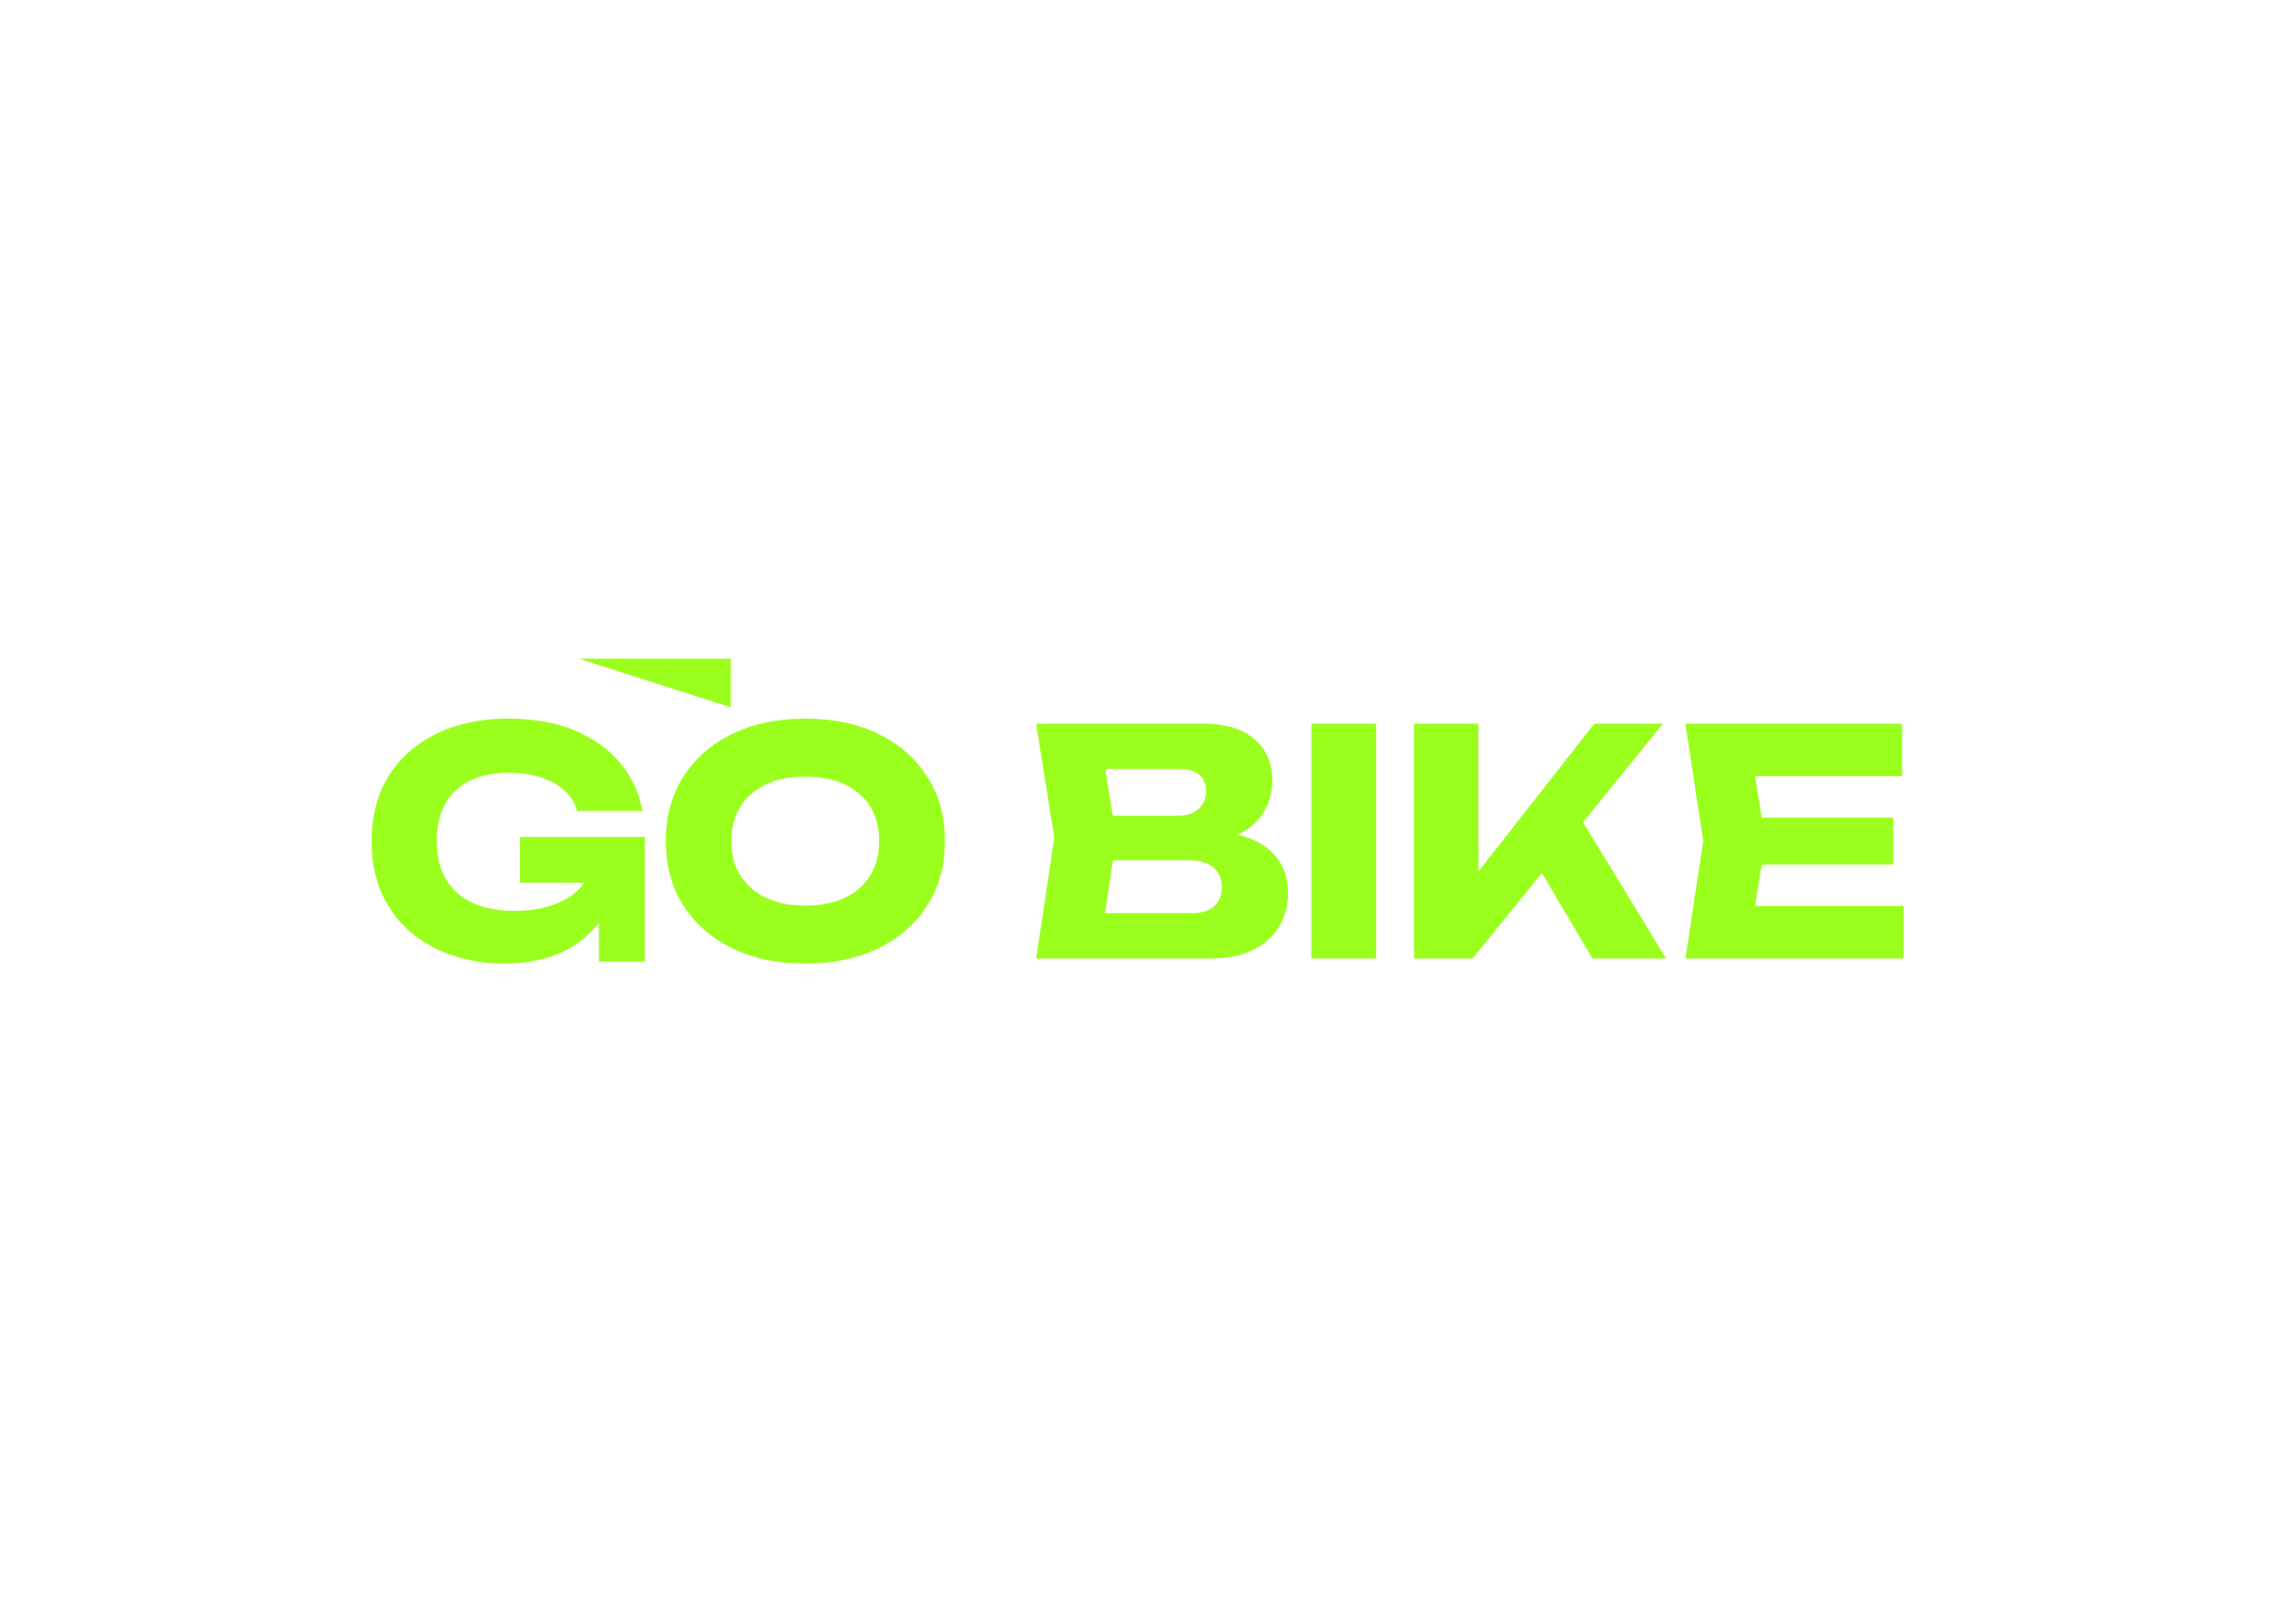 <?xml version="1.0" encoding="UTF-8"?> <svg xmlns="http://www.w3.org/2000/svg" width="1293" height="922" viewBox="0 0 1293 922" fill="none"><g clip-path="url(#clip0_13_262)"><path d="M457.248 547.146C441.471 547.146 427.64 544.248 415.712 538.428C403.797 532.619 394.548 524.493 387.959 514.054C381.376 503.615 378.094 491.462 378.094 477.595C378.094 463.727 381.388 451.568 387.959 441.135C394.542 430.696 403.791 422.576 415.712 416.768C427.628 410.96 441.471 408.05 457.248 408.05C473.025 408.05 487.009 410.96 498.869 416.768C510.729 422.576 519.972 430.703 526.622 441.135C533.26 451.574 536.579 463.727 536.579 477.595C536.579 491.462 533.26 503.622 526.622 514.054C519.978 524.493 510.729 532.613 498.869 538.428C487.009 544.236 473.141 547.146 457.248 547.146ZM457.248 514.243C465.905 514.243 473.373 512.767 479.663 509.796C485.947 506.831 490.773 502.627 494.159 497.167C497.539 491.712 499.229 485.19 499.229 477.601C499.229 470.011 497.539 463.489 494.159 458.035C490.779 452.581 485.947 448.371 479.663 445.412C473.373 442.447 465.911 440.964 457.248 440.964C448.585 440.964 441.294 442.453 435.016 445.412C428.726 448.377 423.869 452.593 420.435 458.035C416.994 463.489 415.273 470.011 415.273 477.601C415.273 485.19 416.988 491.712 420.435 497.167C423.869 502.621 428.738 506.831 435.016 509.796C441.3 512.761 448.707 514.243 457.248 514.243Z" fill="#9AFF1C"></path><path d="M682.819 479.028L685.845 472.085C696.156 472.323 704.673 473.891 711.372 476.802C718.071 479.712 723.08 483.744 726.399 488.894C729.718 494.055 731.383 500.004 731.383 506.77C731.383 514.005 729.718 520.436 726.399 526.067C723.08 531.698 718.126 536.146 711.549 539.404C704.966 542.668 696.754 544.297 686.913 544.297H588.376L598.687 475.819L588.376 410.893H683.356C695.686 410.893 705.289 413.766 712.165 419.526C719.041 425.285 722.476 433.253 722.476 443.454C722.476 449.03 721.17 454.362 718.559 459.463C715.954 464.563 711.768 468.858 706.021 472.354C700.262 475.85 692.532 478.077 682.807 479.028H682.819ZM624.835 535.768L610.608 518.514H676.95C682.288 518.514 686.437 517.214 689.396 514.597C692.361 511.992 693.844 508.368 693.844 503.75C693.844 499.131 692.245 495.422 689.042 492.64C685.839 489.858 681.099 488.461 674.815 488.461H620.034V463.202H669.836C674.107 463.202 677.694 461.927 680.592 459.377C683.49 456.833 684.955 453.362 684.955 448.969C684.955 445.412 683.71 442.471 681.215 440.171C678.725 437.859 675.162 436.7 670.544 436.7H610.779L624.829 419.446L633.908 475.831L624.829 535.774H624.842L624.835 535.768Z" fill="#9AFF1C"></path><path d="M744.659 410.899H781.479V544.297H744.659V410.899Z" fill="#9AFF1C"></path><path d="M802.911 544.303V410.899H839.554V514.945L829.768 507.294L905.359 410.893H944.314L836.174 544.291H802.917V544.303H802.911ZM866.593 480.627L893.633 458.212L946.101 544.297H904.303L866.599 480.621L866.593 480.627Z" fill="#9AFF1C"></path><path d="M1002.56 477.607L993.841 531.143L978.9 514.426H1081V544.303H957.034L967.168 477.607L957.034 410.911H1080.12V440.787H978.906L993.848 424.071L1002.57 477.607H1002.56ZM1075.12 464.27V490.956H977.473V464.27H1075.12Z" fill="#9AFF1C"></path><path d="M366.111 475.282V546.072H340.103V524.023C339.487 524.804 338.864 525.579 338.199 526.335C337.425 527.245 336.613 528.123 335.771 528.983C330.262 534.675 323.386 539.129 315.15 542.32C306.914 545.523 297.329 547.128 286.42 547.128C275.512 547.128 266.208 545.615 257.075 542.588C247.948 539.562 239.913 535.09 232.97 529.16C226.039 523.236 220.64 515.939 216.784 507.282C212.934 498.631 211 488.729 211 477.583C211 466.436 212.958 456.534 216.863 447.883C220.78 439.226 226.265 431.941 233.324 426.005C240.37 420.081 248.558 415.597 257.862 412.577C267.166 409.55 277.336 408.037 288.373 408.037C303.07 408.037 315.76 410.289 326.437 414.797C337.107 419.3 345.698 425.468 352.232 433.295C358.748 441.123 362.951 450.189 364.855 460.506H327.681C326.498 456.003 324.094 452.117 320.476 448.859C316.852 445.601 312.362 443.1 306.962 441.385C301.569 439.677 295.432 438.805 288.556 438.805C280.252 438.805 273.084 440.263 267.031 443.167C260.991 446.065 256.3 450.403 252.981 456.15C249.662 461.897 248.009 469.041 248.009 477.576C248.009 486.112 249.79 493.53 253.347 499.455C256.904 505.379 261.968 509.826 268.551 512.791C275.127 515.756 282.87 517.233 291.765 517.233C300.66 517.233 308.067 516.025 314.705 513.584C321.342 511.156 326.656 507.569 330.628 502.828C331.055 502.31 331.464 501.797 331.836 501.26C331.854 501.26 331.861 501.242 331.861 501.224H295.31V475.252H366.105V475.276L366.111 475.282Z" fill="#9AFF1C"></path><path d="M415.004 374H328.565L415.004 401.662V374Z" fill="#9AFF1C"></path></g><defs><clipPath id="clip0_13_262"><rect width="922" height="1293" fill="white" transform="translate(1293 5.65188e-05) rotate(90)"></rect></clipPath></defs></svg> 
